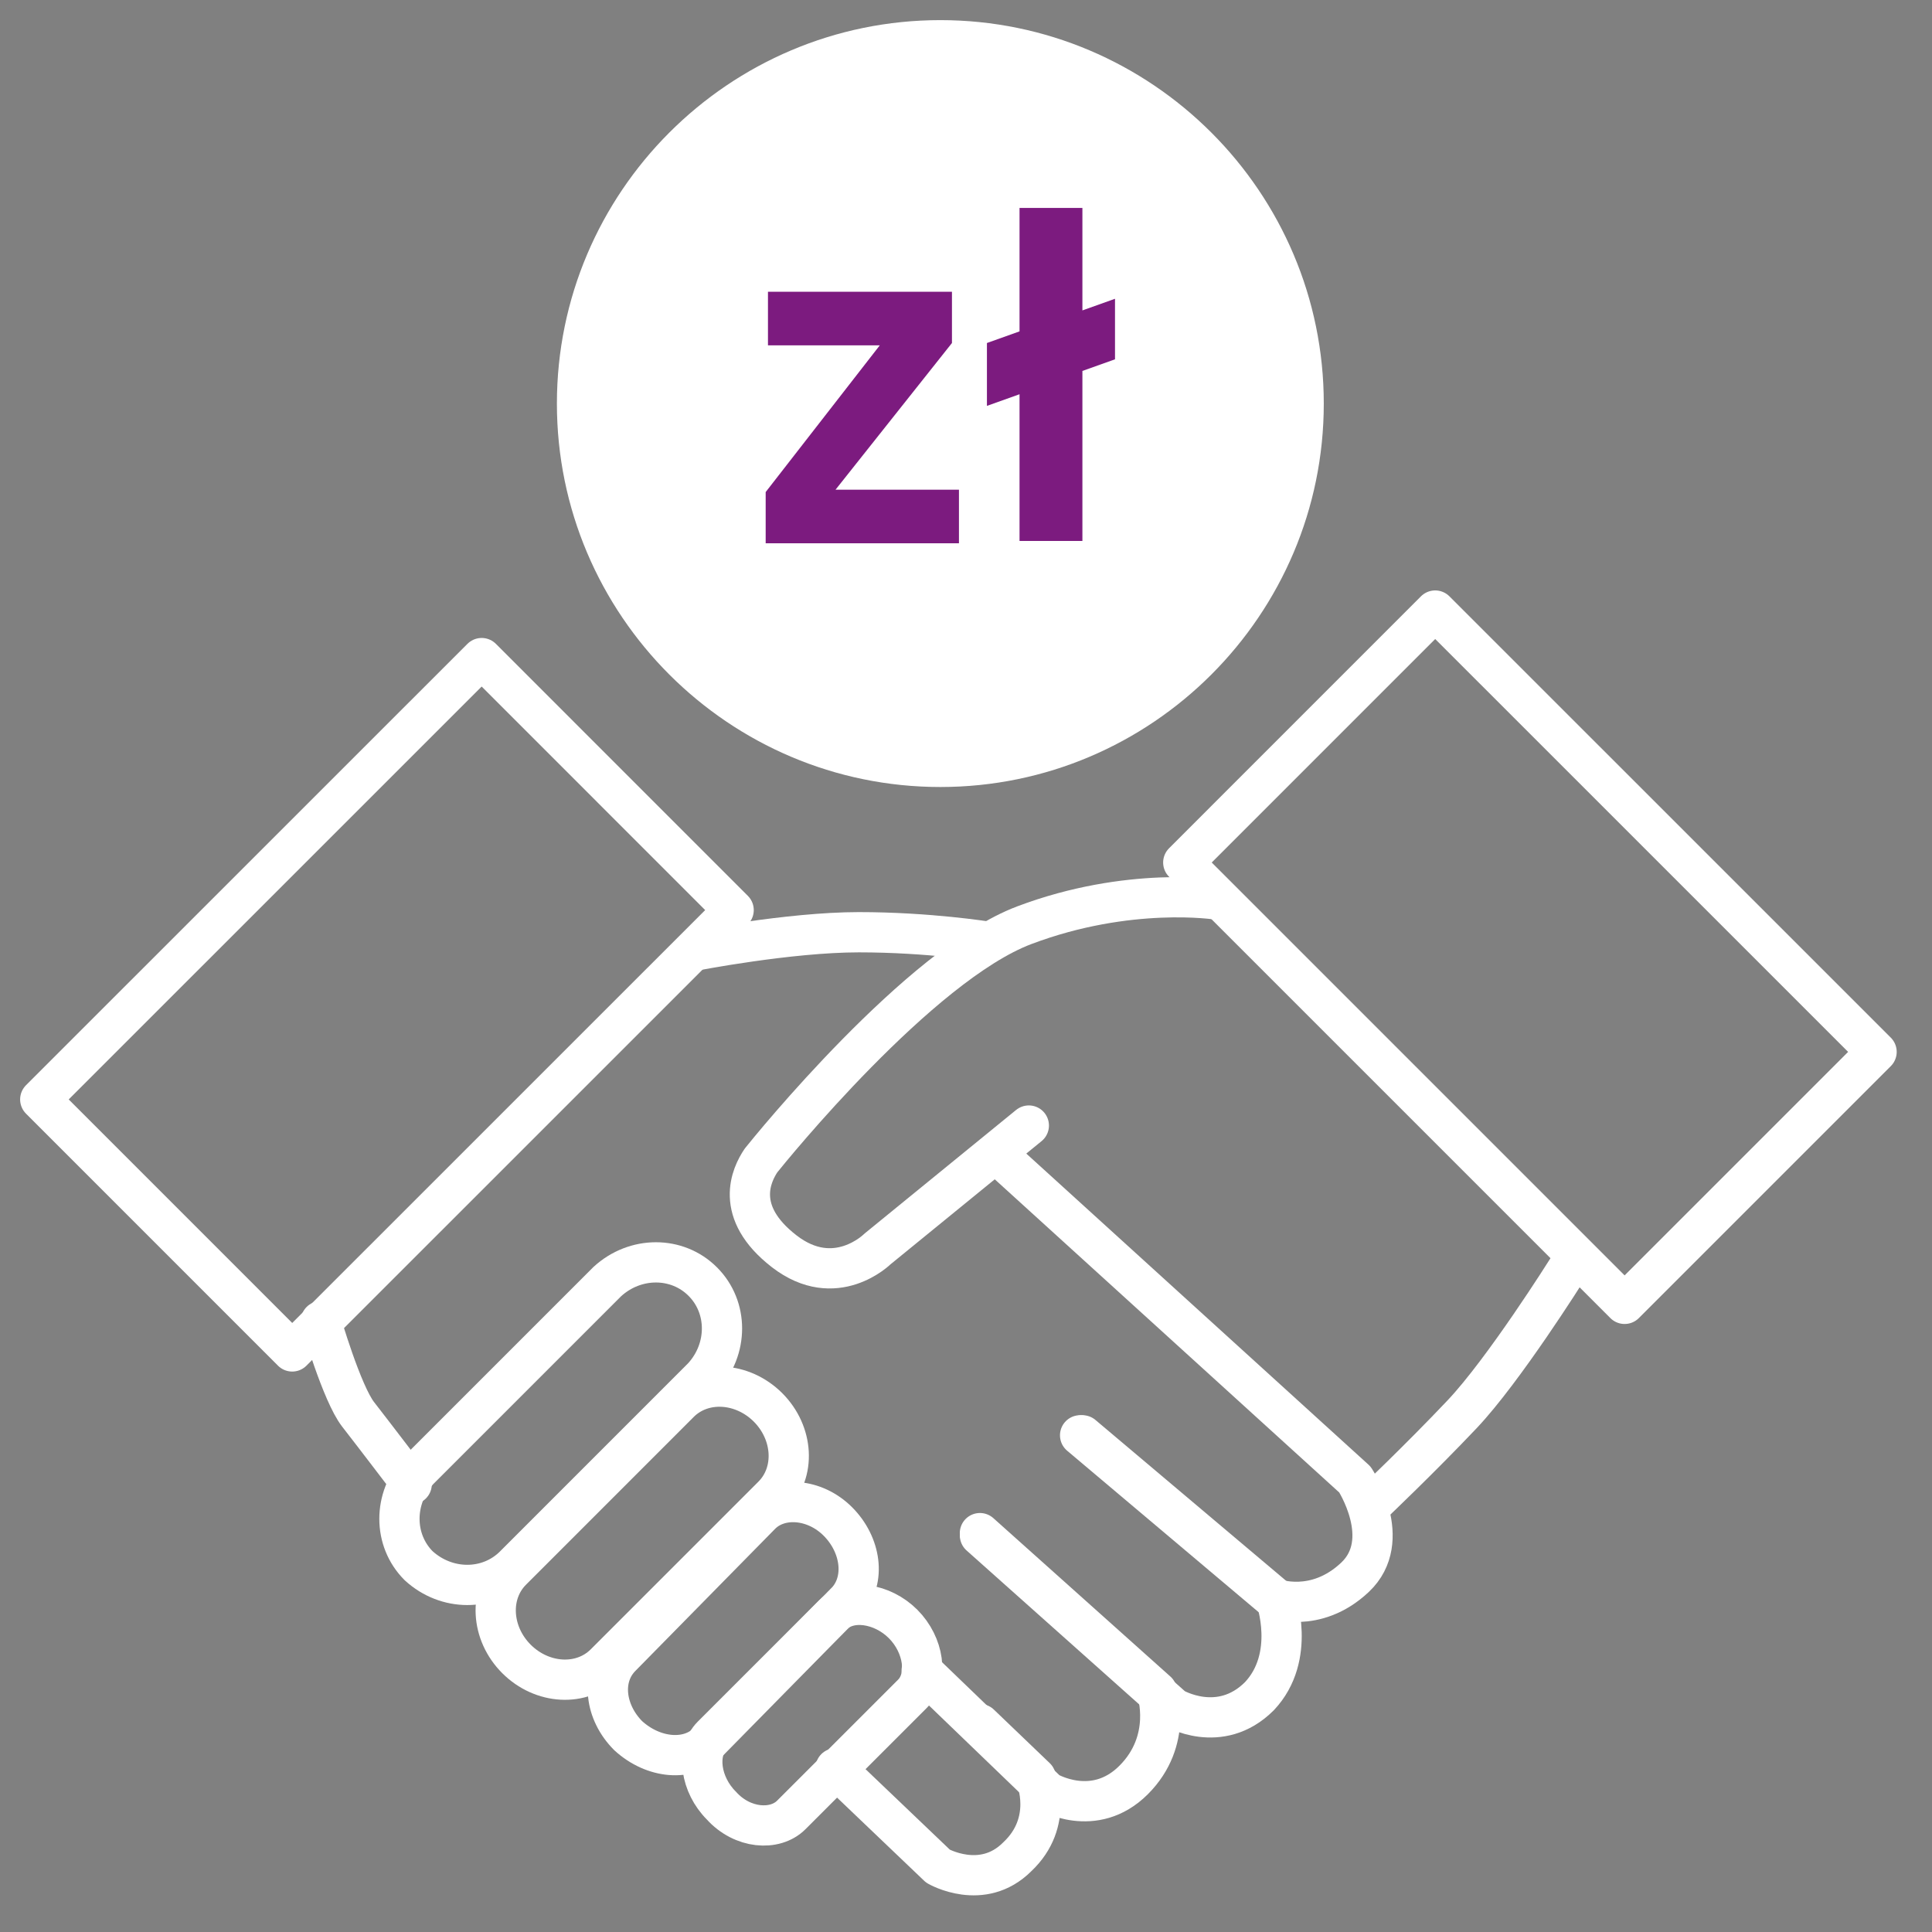 <svg xmlns="http://www.w3.org/2000/svg" width="48" height="48" viewBox="0 0 48 48" fill="none"><rect x="0" y="0" width="48" height="48" fill="#808080" stroke="none"/><path d="M35.657 15.169L29.398 21.429L40.363 32.394L46.623 26.134L35.657 15.169Z" stroke="white" stroke-miterlimit="10" stroke-linecap="round" stroke-linejoin="round"></path><path d="M11.967 16.35L1 27.315L7.26 33.576L18.227 22.611L11.967 16.35Z" stroke="white" stroke-miterlimit="10" stroke-linecap="round" stroke-linejoin="round"></path><path d="M30.248 22.351C30.248 22.351 28.049 22.004 25.445 22.988C22.841 23.972 19.138 28.543 18.907 28.832C18.675 29.179 18.212 30.105 19.485 31.089C20.758 32.072 21.8 31.031 21.8 31.031L25.561 27.964" stroke="white" stroke-miterlimit="10" stroke-linecap="round" stroke-linejoin="round"></path><path d="M24.752 28.658L33.663 36.759C33.663 36.759 34.647 38.264 33.663 39.189C32.679 40.115 31.638 39.71 31.638 39.71L26.835 35.66" stroke="white" stroke-miterlimit="10" stroke-linecap="round" stroke-linejoin="round"></path><path d="M26.893 35.66L31.695 39.711C31.695 39.711 32.216 41.157 31.29 42.141C30.307 43.124 29.149 42.43 29.149 42.43L24.347 38.148" stroke="white" stroke-miterlimit="10" stroke-linecap="round" stroke-linejoin="round"></path><path d="M24.346 38.09L28.744 42.025C28.744 42.025 29.149 43.24 28.165 44.223C27.181 45.207 26.024 44.513 26.024 44.513L22.899 41.504" stroke="white" stroke-miterlimit="10" stroke-linecap="round" stroke-linejoin="round"></path><path d="M24.346 42.835L25.735 44.166C25.735 44.166 26.198 45.265 25.272 46.133C24.404 47.001 23.305 46.365 23.305 46.365L20.759 43.934" stroke="white" stroke-miterlimit="10" stroke-linecap="round" stroke-linejoin="round"></path><path d="M17.46 31.841C18.097 32.477 18.097 33.519 17.46 34.213L12.774 38.9C12.137 39.536 11.096 39.536 10.401 38.9C9.765 38.263 9.765 37.222 10.401 36.528L15.088 31.841C15.783 31.204 16.824 31.204 17.46 31.841Z" stroke="white" stroke-miterlimit="10" stroke-linecap="round" stroke-linejoin="round"></path><path d="M19.081 34.966C19.717 35.603 19.775 36.586 19.196 37.165L15.03 41.331C14.451 41.91 13.468 41.852 12.831 41.215C12.195 40.579 12.137 39.595 12.716 39.017L16.882 34.85C17.46 34.272 18.444 34.33 19.081 34.966Z" stroke="white" stroke-miterlimit="10" stroke-linecap="round" stroke-linejoin="round"></path><path d="M20.816 37.8C21.395 38.379 21.511 39.247 21.048 39.768L17.576 43.297C17.113 43.76 16.245 43.703 15.609 43.124C15.03 42.545 14.914 41.677 15.435 41.157L18.907 37.627C19.37 37.164 20.238 37.222 20.816 37.8Z" stroke="white" stroke-miterlimit="10" stroke-linecap="round" stroke-linejoin="round"></path><path d="M22.437 40.347C22.957 40.868 23.073 41.678 22.668 42.083L19.659 45.092C19.254 45.497 18.444 45.439 17.923 44.86C17.402 44.34 17.287 43.53 17.692 43.124L20.701 40.116C21.106 39.711 21.916 39.826 22.437 40.347Z" stroke="white" stroke-miterlimit="10" stroke-linecap="round" stroke-linejoin="round"></path><path d="M17.23 23.624C17.23 23.624 19.602 23.161 21.338 23.161C23.074 23.161 24.52 23.393 24.52 23.393" stroke="white" stroke-miterlimit="10" stroke-linecap="round" stroke-linejoin="round"></path><path d="M7.972 32.824C7.972 32.824 8.492 34.618 8.897 35.139C9.303 35.66 10.228 36.875 10.228 36.875" stroke="white" stroke-miterlimit="10" stroke-linecap="round" stroke-linejoin="round"></path><path d="M38.928 31.552C38.928 31.552 37.365 34.04 36.324 35.139C35.282 36.239 34.125 37.338 34.125 37.338" stroke="white" stroke-miterlimit="10" stroke-linecap="round" stroke-linejoin="round"></path><path d="M32.389 10.027C32.389 15.003 28.339 19.053 23.363 19.053C18.386 19.053 14.336 15.003 14.336 10.027C14.336 5.05 18.386 1 23.363 1C28.339 1 32.389 5.05 32.389 10.027Z" fill="white" stroke="white" stroke-miterlimit="10" stroke-linecap="round" stroke-linejoin="round"></path><path d="M20.758 12.167H23.825V13.498H19.023V12.225L21.858 8.58H19.08V7.249H23.651V8.522L20.758 12.167Z" fill="#7C1B7F"></path><path d="M27.702 8.927L26.892 9.216V13.44H25.33V9.795L24.52 10.084V8.522L25.33 8.233V5.166H26.892V7.712L27.702 7.423V8.927Z" fill="#7C1B7F"></path></svg>